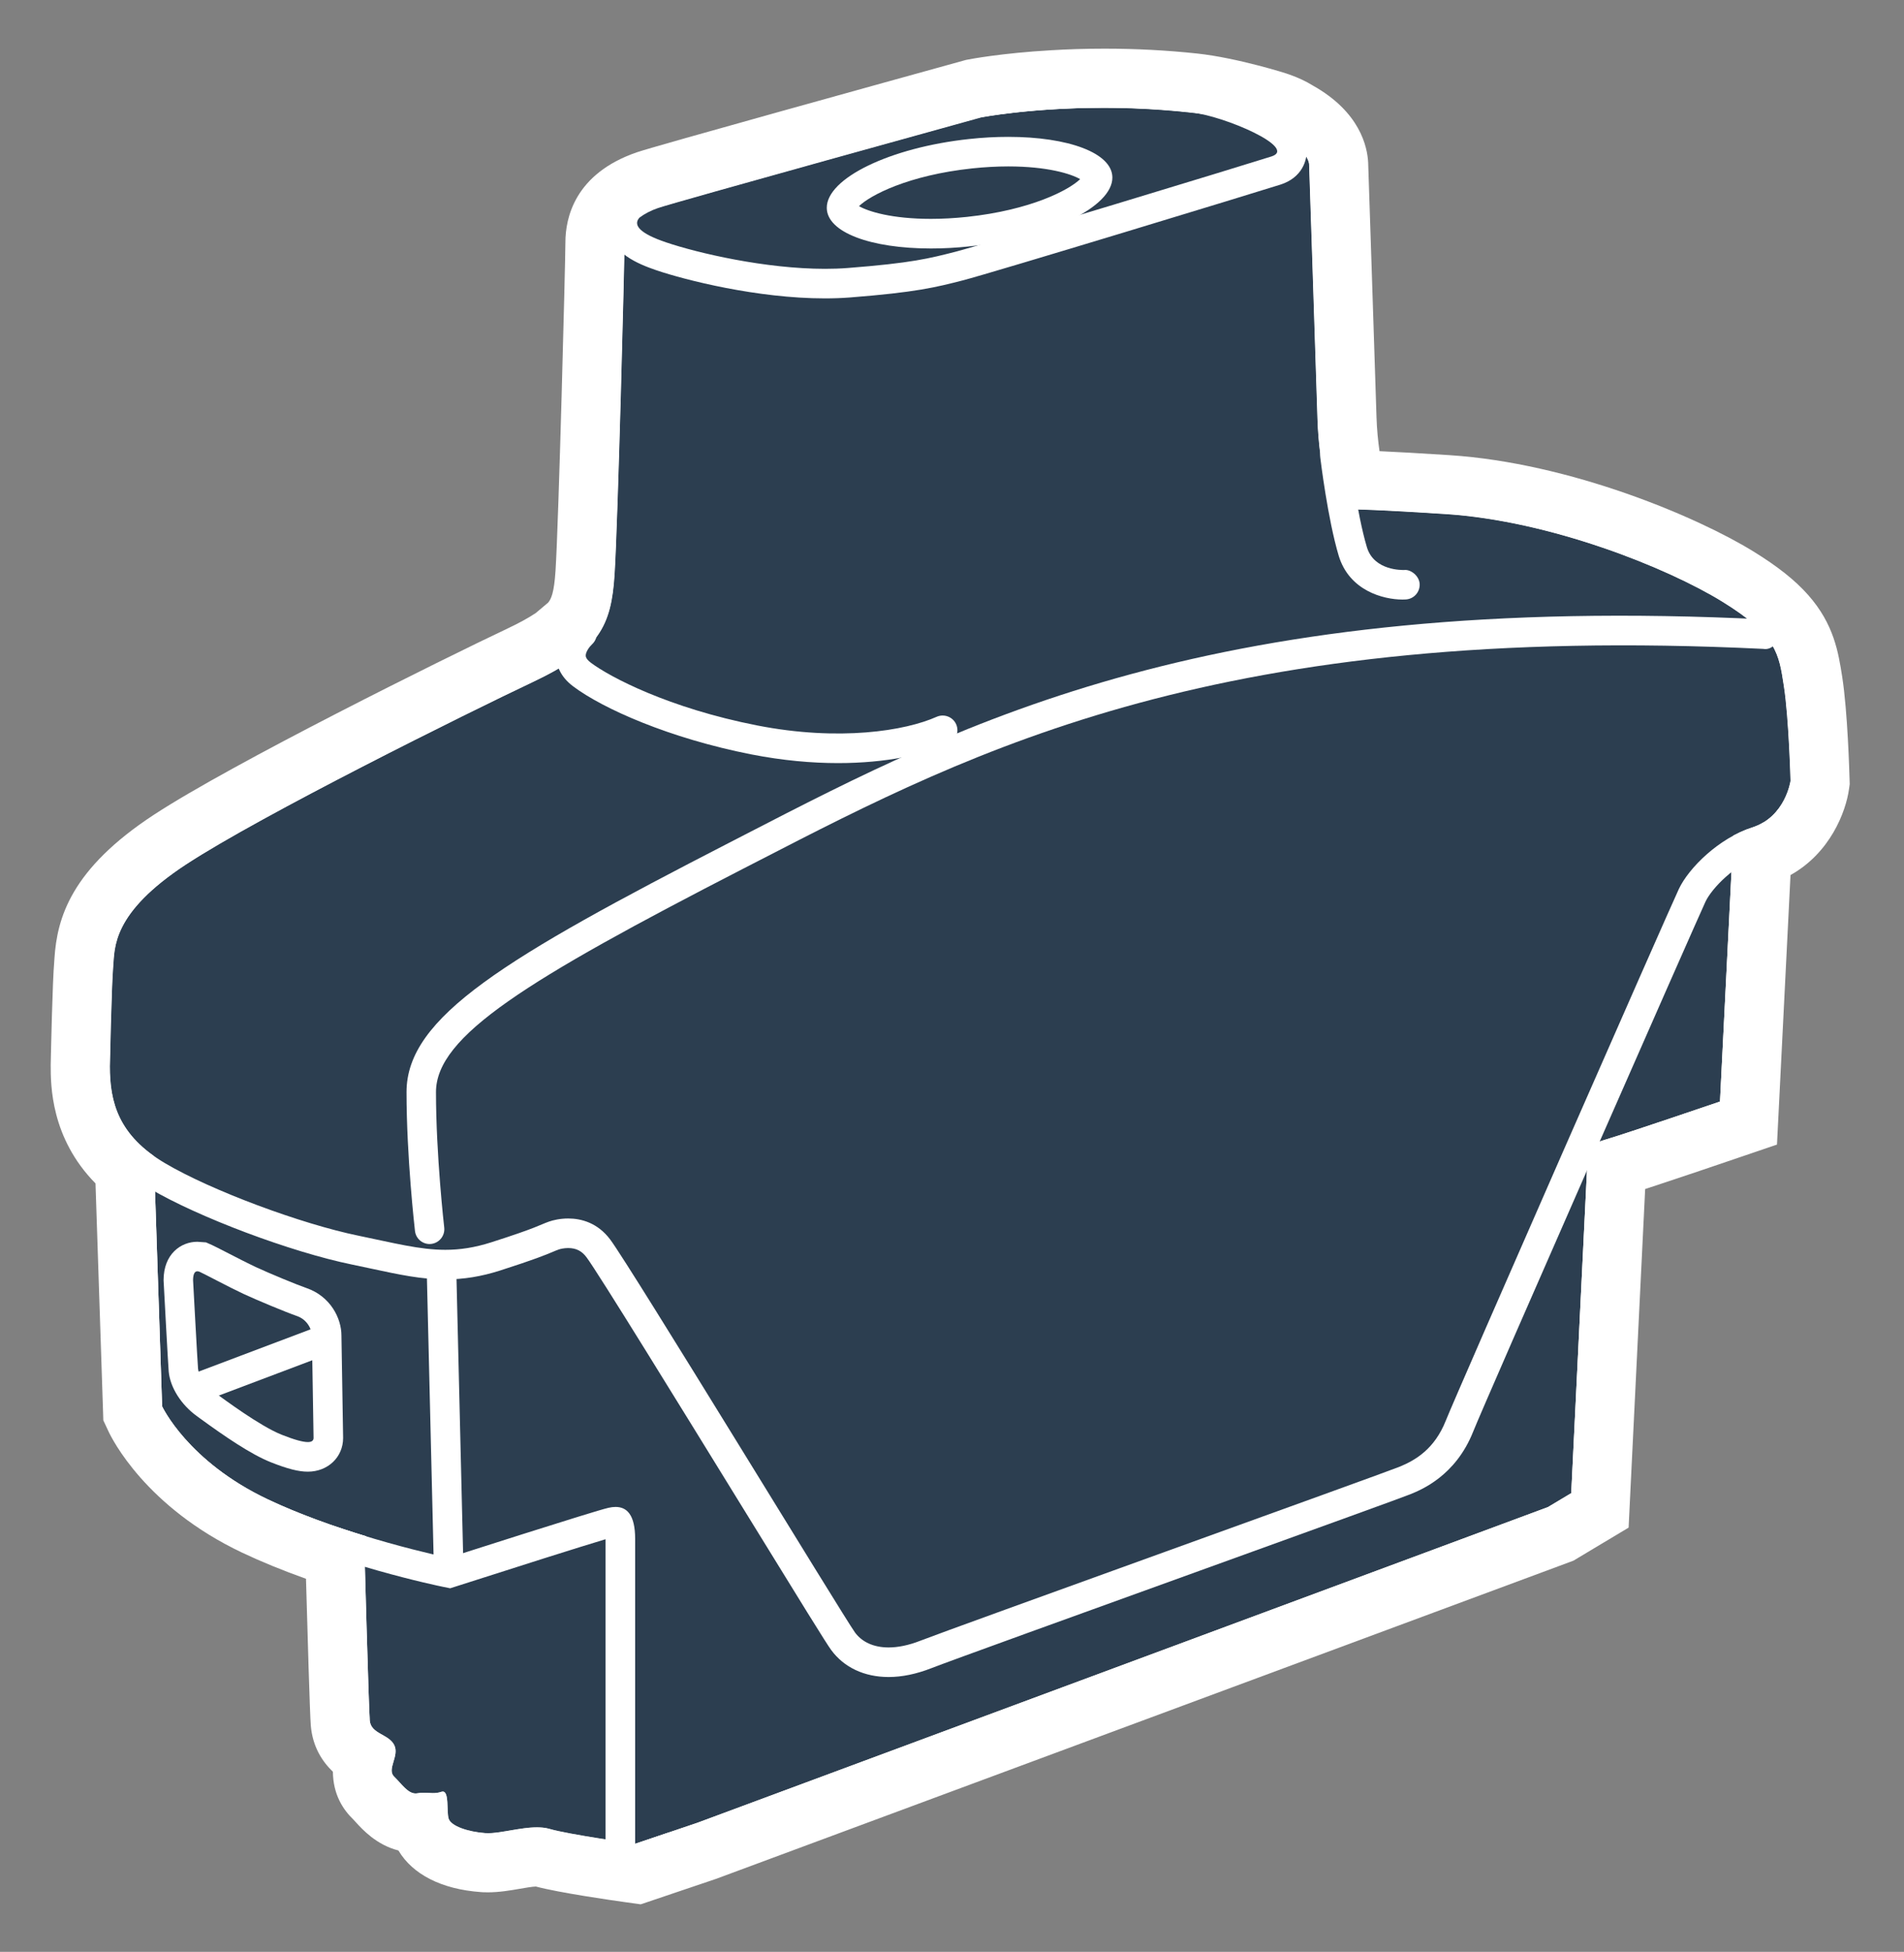 <?xml version="1.0" encoding="utf-8"?>
<!-- Generator: Adobe Illustrator 24.1.3, SVG Export Plug-In . SVG Version: 6.00 Build 0)  -->
<!DOCTYPE svg PUBLIC "-//W3C//DTD SVG 1.1//EN" "http://www.w3.org/Graphics/SVG/1.1/DTD/svg11.dtd">
<svg version="1.1" id="Layer_1" xmlns:x="http://ns.adobe.com/Extensibility/1.0/" xmlns:i="http://ns.adobe.com/AdobeIllustrator/10.0/" xmlns:graph="http://ns.adobe.com/Graphs/1.0/"
	 xmlns="http://www.w3.org/2000/svg" xmlns:xlink="http://www.w3.org/1999/xlink" x="0px" y="0px" width="396.93px"
	 height="406.74px" viewBox="0 0 396.93 406.74" enable-background="new 0 0 396.93 406.74" xml:space="preserve">
<rect x="0" y="0" width="396.93" height="406.74" fill="#808080" stroke="none"/>
<g>
	<g>
		<path fill="#FFFFFF" d="M75.91,321.53c0,0,0.93,34.19,1.16,37.01c0.23,2.82,3.94,2.82,5.09,5.1c1.16,2.29-1.62,5.06,0,6.61
			c1.62,1.55,3.01,3.82,4.86,3.46c1.85-0.36,3.24,0.3,4.98-0.31c1.74-0.6,1.04,3.93,1.5,5.55c0.46,1.62,4.17,2.8,7.64,3.05
			c3.47,0.25,9.49-2.03,13.43-0.87s17.83,3.1,17.83,3.1l14.12-53.35l-25.23-32.85l-39.35,3.73L75.91,321.53z"/>
		<path fill="#FFFFFF" d="M121.28,298.04l25.23,32.85l-14.12,53.35c0,0-13.89-1.94-17.83-3.1c-0.81-0.24-1.71-0.33-2.65-0.33
			c-3.41,0-7.45,1.22-10.21,1.22c-0.19,0-0.38-0.01-0.56-0.02c-3.47-0.25-7.18-1.43-7.64-3.05c-0.43-1.52,0.15-5.61-1.21-5.61
			c-0.09,0-0.19,0.02-0.29,0.05c-0.61,0.21-1.18,0.27-1.74,0.27c-0.65,0-1.28-0.08-1.96-0.08c-0.41,0-0.83,0.03-1.28,0.11
			c-0.13,0.03-0.26,0.04-0.39,0.04c-1.66,0-2.97-2.06-4.47-3.5c-1.62-1.55,1.16-4.33,0-6.61c-1.16-2.29-4.86-2.28-5.09-5.1
			s-1.16-37.01-1.16-37.01l6.02-19.76L121.28,298.04 M124.09,291.6l-3.39,0.32l-39.35,3.73l-4.11,0.39l-1.2,3.95l-6.02,19.76
			l-0.29,0.96l0.03,1c0.1,3.52,0.94,34.44,1.18,37.34c0.34,4.13,3.1,6.27,4.9,7.36c-0.49,2.02-0.87,5.48,2.08,8.3
			c0.28,0.27,0.55,0.58,0.83,0.87c1.47,1.62,3.94,4.33,7.9,4.33h0.59l0.18-0.03c0.05,0.26,0.11,0.51,0.18,0.77
			c1.73,6.05,9.75,7.26,13.12,7.5l0.22,0.02l0.78,0.02c1.83,0,3.76-0.33,5.62-0.65c1.63-0.28,3.32-0.57,4.59-0.57
			c0.6,0,0.86,0.07,0.91,0.08c4.25,1.26,17.25,3.09,18.72,3.29l5.4,0.75l1.4-5.28l14.12-53.35l0.77-2.93l-1.84-2.4l-25.23-32.85
			L124.09,291.6L124.09,291.6z"/>
	</g>
	<g>
		<path fill="#FFFFFF" d="M77.99,318.79l1.39,33.45c0,0,6.25,4.32,15.51,5.85s19.68,1.56,19.68,1.56l-1.62-54.46L77.99,318.79z"/>
		<path fill="#FFFFFF" d="M112.95,305.2l1.62,54.46c0,0-10.42-0.03-19.68-1.56s-15.51-5.85-15.51-5.85l-1.39-33.45L112.95,305.2
			 M118.84,296.3l-8.13,3.16l-34.96,13.6l-4.1,1.6l0.18,4.4l1.39,33.45l0.13,3.06l2.52,1.74c0.3,0.21,7.51,5.12,18.01,6.86
			c9.64,1.59,20.21,1.64,20.66,1.64l6.36,0.02l-0.19-6.36l-1.62-54.46L118.84,296.3L118.84,296.3z"/>
	</g>
	<g>
		<path fill="#2C3E50" d="M371.88,142.96c-0.66-4.21-1.06-7.32-4.15-10.81l0.01,0c0,0-0.01,0-0.01,0c-1.8-2.03-4.49-4.19-8.7-6.78
			c-11.46-7.05-35.77-16.82-57.64-18.24c-9.2-0.6-14.81-0.86-18.25-0.96l-4.4-0.05c-0.79,0.02-0.96,0.06-0.96,0.06
			s-2.78-7.61-3.13-18.93c-0.35-11.31-1.74-53.03-1.74-53.03s-0.17-2.92-5.57-5.83c-0.65-0.44-1.53-0.85-2.59-1.22
			c-0.15-0.06-9.44-3-16.44-3.76c-10.97-1.18-20.82-1.1-28.39-0.65c-9.7,0.55-15.76,1.73-15.76,1.73s-63.55,17.57-67.37,18.88
			c-3.82,1.31-6.6,3.26-6.6,7.16s-1.39,58.55-2.08,69.22c-0.42,6.44-1.52,10.85-5.34,14.78l-3.61,3.04
			c-2.14,1.49-4.76,2.97-8.06,4.54c-13.89,6.57-56.6,27.75-72.23,37.97c-15.63,10.22-14.93,17.44-15.28,21.36
			c-0.35,3.92-0.69,20.77-0.69,20.77c0,6.79,1.52,13.18,9.16,18.61l1.73,52.25c0,0,5.32,11.47,21.99,19.36
			c6.7,3.17,14.09,5.76,20.56,7.72l-0.42,1.37c0,0,0.93,34.19,1.16,37.01c0.23,2.82,3.94,2.82,5.09,5.1c1.16,2.29-1.62,5.06,0,6.61
			c1.62,1.55,3.01,3.82,4.86,3.46c1.85-0.36,3.24,0.3,4.98-0.31c1.74-0.6,1.04,3.93,1.51,5.55c0.46,1.62,4.17,2.8,7.64,3.05
			c3.47,0.25,9.49-2.03,13.43-0.87c3.94,1.16,17.83,3.1,17.83,3.1l12.96-4.38l177.33-65.79l4.86-2.91l3.47-71.08
			c0,0-0.46-1.39,3.7-2.6c4.17-1.21,23.84-7.92,23.84-7.92l2.77-55.38c1.27-0.69,2.59-1.31,3.94-1.74c6.94-2.22,7.99-9.73,7.99-9.73
			S372.92,149.62,371.88,142.96z"/>
		<path fill="#FFFFFF" d="M230.26,22.45c5.47,0,11.56,0.26,18.05,0.96c7.01,0.76,16.29,3.7,16.44,3.76
			c1.06,0.37,1.94,0.78,2.59,1.22c5.41,2.91,5.57,5.83,5.57,5.83s1.39,41.72,1.74,53.03c0.35,11.32,3.13,18.93,3.13,18.93
			s0.17-0.04,0.96-0.06l4.4,0.05c3.44,0.11,9.05,0.37,18.25,0.96c21.88,1.42,46.18,11.19,57.64,18.24c4.21,2.59,6.9,4.75,8.7,6.78
			c0,0,0.01,0,0.01,0l-0.01,0c3.09,3.49,3.49,6.6,4.15,10.81c1.04,6.66,1.39,19.75,1.39,19.75s-1.04,7.51-7.99,9.73
			c-1.35,0.43-2.66,1.05-3.94,1.74l-2.77,55.38c0,0-19.68,6.7-23.84,7.92c-4.17,1.21-3.7,2.6-3.7,2.6l-3.47,71.08l-4.86,2.91
			l-177.33,65.79l-12.96,4.38c0,0-13.89-1.94-17.83-3.1c-0.81-0.24-1.71-0.33-2.65-0.33c-3.41,0-7.44,1.22-10.21,1.22
			c-0.2,0-0.38-0.01-0.57-0.02c-3.47-0.25-7.18-1.43-7.64-3.05c-0.43-1.52,0.15-5.61-1.21-5.61c-0.09,0-0.19,0.02-0.29,0.05
			c-0.61,0.21-1.18,0.27-1.73,0.27c-0.65,0-1.28-0.08-1.96-0.08c-0.41,0-0.83,0.03-1.28,0.11c-0.13,0.03-0.26,0.04-0.39,0.04
			c-1.66,0-2.97-2.06-4.47-3.5c-1.62-1.55,1.16-4.33,0-6.61c-1.16-2.29-4.86-2.28-5.09-5.1s-1.16-37.01-1.16-37.01l0.42-1.37
			c-6.47-1.97-13.86-4.55-20.56-7.72c-16.67-7.9-21.99-19.36-21.99-19.36l-1.73-52.25c-7.64-5.43-9.16-11.82-9.16-18.61
			c0,0,0.35-16.85,0.69-20.77c0.35-3.92-0.35-11.14,15.28-21.36c15.63-10.22,58.34-31.41,72.23-37.97c3.31-1.56,5.92-3.04,8.06-4.54
			l3.61-3.04c3.82-3.93,4.92-8.34,5.34-14.78c0.69-10.67,2.08-65.32,2.08-69.22s2.78-5.85,6.6-7.16
			c3.82-1.31,67.37-18.88,67.37-18.88s6.06-1.18,15.76-1.73C223.01,22.57,226.49,22.45,230.26,22.45 M230.26,10.14
			c-4.04,0-7.76,0.13-11.08,0.33c-10.38,0.59-17.1,1.88-17.38,1.94l-0.47,0.09l-0.46,0.13c-14.99,4.15-64.21,17.77-68.08,19.1
			c-12.98,4.45-14.92,13.69-14.92,18.8c0,3.78-1.4,58.28-2.06,68.42c-0.3,4.61-0.91,5.88-1.54,6.63l-2.58,2.17
			c-1.53,1.02-3.46,2.08-5.87,3.22c-13.3,6.29-57.27,28.05-73.71,38.8c-17.31,11.32-20.21,21.5-20.76,29.96l-0.04,0.62
			c-0.37,4.13-0.68,18.72-0.74,21.6c0,4.18,0,15.17,9.34,24.66l1.55,46.86l0.08,2.51l1.06,2.27c0.74,1.59,7.78,15.78,27.89,25.31
			c3.98,1.88,8.43,3.7,13.3,5.44c0.31,11.08,0.81,28.23,1,30.54c0.37,4.55,2.48,7.63,4.61,9.67c0.04,4.78,2.16,7.94,4.25,9.94
			l0.52,0.57c1.4,1.53,4.3,4.73,8.89,5.9c2.95,4.98,9.01,8.09,17.2,8.67l0.44,0.03l1,0.02c2.36,0,4.65-0.39,6.67-0.74
			c1.14-0.2,2.54-0.44,3.34-0.47c4.85,1.29,15.66,2.85,18.98,3.31l2.88,0.4l2.76-0.93l12.96-4.38l177.67-65.91l1.07-0.4l0.98-0.59
			l4.86-2.91l5.65-3.38l0.32-6.58l3.13-63.98c7.08-2.31,18.01-6.03,19.57-6.57l7.91-2.69l0.42-8.34l2.4-47.83
			c8.19-4.55,11.53-13.07,12.2-17.94l0.14-1l-0.03-1.01c-0.04-1.42-0.4-14.09-1.53-21.33c-0.8-5.11-1.71-10.98-7.09-17.07
			c-2.72-3.08-6.37-5.97-11.47-9.11c-11.63-7.16-38.09-18.4-63.3-20.04c-6.42-0.42-11.14-0.67-14.6-0.83
			c-0.3-2.08-0.55-4.49-0.63-7.15c-0.35-11.32-1.74-53.06-1.74-53.06c-0.18-3.18-1.64-10.46-11.56-16c-1.4-0.87-2.99-1.62-4.84-2.27
			c-0.62-0.27-11.02-3.5-19.19-4.38C243.31,10.48,236.79,10.14,230.26,10.14L230.26,10.14z"/>
	</g>
	<path fill="#FFFFFF" d="M361.81,164.87l-3.24,64.69c0,0-19.68,6.7-23.84,7.92c-4.17,1.21-3.7,2.6-3.7,2.6l-3.47,71.08l-4.86,2.91
		l-177.33,65.79l-12.96,4.38c0,0,0-57.39,0-63.54c0-5.1-1.76-6.67-4.08-6.67c-0.47,0-0.97,0.06-1.48,0.18
		c-3.01,0.67-33.34,10.42-33.34,10.42s-21.07-4.31-37.73-12.2c-16.67-7.9-21.99-19.36-21.99-19.36l-1.85-56.09L361.81,164.87
		 M368.36,157.13l-7.87,1.72L30.61,230.97l-5.01,1.09l0.17,5.12l1.85,56.09l0.04,1.25l0.53,1.14c0.26,0.55,6.47,13.58,24.94,22.33
		c17.14,8.12,38.25,12.49,39.14,12.67l1.58,0.32l1.54-0.49c12.17-3.91,25.71-8.2,30.85-9.73v63.47v8.58l8.13-2.75l12.96-4.38
		l177.5-65.85l0.53-0.2l0.49-0.29l4.86-2.91l2.82-1.69l0.16-3.29l3.33-68.25c5.17-1.58,22.75-7.56,23.52-7.83l3.95-1.35l0.21-4.17
		l3.24-64.69L368.36,157.13L368.36,157.13z"/>
	<g>
		<path fill="#2C3E50" d="M22.9,222.21c0,7.44,1.74,14.41,11.46,20.16s28.47,12.68,40.28,15.11c11.81,2.43,18.06,4.5,27.78,1.39
			c9.72-3.11,9.95-3.6,12.04-4.32c2.08-0.73,8.45-1.95,12.73,3.73c4.28,5.68,48.73,78.74,51.05,81.9s7.18,4.26,13.66,1.71
			c6.48-2.54,96.3-34.81,99.78-36.21c3.47-1.41,7.41-3.79,9.72-9.6S347.92,189.62,350,185.23c2.08-4.39,8.33-10.58,15.28-12.8
			c6.94-2.22,7.99-9.73,7.99-9.73s-0.35-13.09-1.39-19.75s-1.39-10.54-12.85-17.59c-11.46-7.05-35.77-16.82-57.64-18.24
			s-23.61-0.95-23.61-0.95s-2.78-7.61-3.13-18.93c-0.35-11.31-1.74-53.03-1.74-53.03s-0.35-8.13-25-10.78
			c-24.65-2.66-43.75,1.06-43.75,1.06s-63.55,17.57-67.37,18.88c-3.82,1.31-6.6,3.26-6.6,7.16s-1.39,58.55-2.08,69.22
			c-0.69,10.67-3.13,15.79-17.02,22.36c-13.89,6.57-56.6,27.75-72.23,37.97c-15.63,10.22-14.93,17.44-15.28,21.36
			C23.24,205.36,22.9,222.21,22.9,222.21z"/>
		<path fill="#FFFFFF" d="M229.83,22.47c5.48,0,11.59,0.26,18.08,0.96c24.65,2.66,25,10.78,25,10.78s1.39,41.72,1.74,53.03
			c0.35,11.31,3.13,18.93,3.13,18.93s0.27-0.07,1.97-0.07c2.58,0,8.45,0.17,21.64,1.03c21.88,1.42,46.18,11.19,57.64,18.24
			c11.46,7.05,11.81,10.93,12.85,17.59c1.04,6.66,1.39,19.75,1.39,19.75s-1.04,7.51-7.99,9.73c-6.94,2.22-13.2,8.41-15.28,12.8
			c-2.08,4.39-46.3,105.03-48.61,110.85c-2.32,5.82-6.25,8.2-9.72,9.6c-3.47,1.41-93.29,33.67-99.78,36.21
			c-2.47,0.97-4.7,1.41-6.64,1.41c-3.17,0-5.58-1.17-7.01-3.12c-2.31-3.16-46.76-76.22-51.04-81.9c-2.62-3.48-6.03-4.37-8.75-4.37
			c-1.72,0-3.18,0.36-3.98,0.64c-2.08,0.73-2.31,1.21-12.04,4.32c-3.5,1.12-6.56,1.57-9.58,1.57c-5.37,0-10.65-1.41-18.2-2.96
			c-11.81-2.43-30.56-9.36-40.28-15.11c-9.72-5.75-11.46-12.72-11.46-20.16c0,0,0.35-16.85,0.69-20.77
			c0.35-3.92-0.35-11.14,15.28-21.36s58.34-31.41,72.23-37.97c13.89-6.57,16.32-11.68,17.01-22.36c0.69-10.67,2.08-65.32,2.08-69.22
			s2.78-5.85,6.6-7.16c3.82-1.31,67.37-18.88,67.37-18.88S214.52,22.47,229.83,22.47 M229.83,16.32c-15.72,0-26.4,2.04-26.85,2.13
			c-6.99,1.91-64.3,17.77-68.19,19.1c-8.89,3.05-10.76,8.74-10.76,12.98c0,3.5-1.36,57.94-2.07,68.82
			c-0.52,7.93-1.22,11.38-13.5,17.19c-13.21,6.24-56.8,27.82-72.97,38.39c-15,9.81-17.51,17.91-17.99,25.21l-0.05,0.76
			c-0.36,4.01-0.68,19.44-0.72,21.19c0,7.99,1.64,18,14.48,25.59c10.09,5.96,29.4,13.22,42.18,15.84l4.11,0.87
			c5.78,1.24,10.35,2.22,15.33,2.22c3.85,0,7.49-0.59,11.46-1.86c7.24-2.32,9.49-3.26,10.98-3.89c0.42-0.18,0.76-0.32,1.21-0.48
			c0.31-0.11,1.08-0.3,1.96-0.3c1.65,0,2.83,0.59,3.83,1.92c2.36,3.13,19.76,31.4,32.47,52.03c12.39,20.12,17.53,28.45,18.53,29.8
			c2.67,3.64,6.92,5.64,11.98,5.64c2.8,0,5.79-0.62,8.89-1.83c3.4-1.34,31.41-11.45,56.13-20.38c26.03-9.4,42.07-15.2,43.7-15.86
			c2.34-0.95,9.47-3.84,13.13-13.03c2.52-6.34,46.78-106.95,48.45-110.48c1.34-2.83,6.24-7.87,11.59-9.58
			c8.4-2.68,11.62-10.53,12.21-14.75l0.07-0.5l-0.01-0.51c-0.01-0.55-0.37-13.56-1.46-20.54c-1.33-8.58-3.02-14.07-15.7-21.88
			c-11.11-6.84-36.38-17.58-60.47-19.14c-9.97-0.65-15.87-0.91-19.35-1c-0.69-3.01-1.47-7.51-1.64-12.93
			c-0.35-11.32-1.74-53.05-1.74-53.05c-0.17-4.09-3.49-13.79-30.49-16.7C242.45,16.65,236.15,16.32,229.83,16.32L229.83,16.32z"/>
	</g>
	<path fill="#FFFFFF" d="M89.56,259.24c-1.54,0-2.87-1.15-3.05-2.73c-0.07-0.62-1.76-15.44-1.76-28.93
		c0-15.69,20.51-27.89,67.3-51.98l3.32-1.71c45.82-23.62,97.64-50.5,212.5-44.81c1.71,0.08,3.02,1.52,2.93,3.22
		c-0.08,1.7-1.53,3.23-3.22,2.92c-113.05-5.49-164.26,20.87-209.4,44.14l-3.33,1.71c-45.11,23.22-63.96,34.82-63.96,46.51
		c0,13.12,1.7,28.08,1.72,28.23c0.19,1.68-1.02,3.21-2.71,3.41C89.8,259.23,89.68,259.24,89.56,259.24z"/>
	<path fill="#FFFFFF" d="M174.71,159.02c-5.45,0-11.51-0.53-18.02-1.8c-17.14-3.36-31.03-9.55-37.2-14.19
		c-2.8-2.1-3.47-4.49-3.54-6.12c-0.17-3.96,2.98-6.89,3.34-7.21c1.26-1.13,3.22-1.03,4.35,0.25c1.12,1.26,1.02,3.19-0.23,4.33l0,0
		c-0.55,0.51-1.35,1.62-1.3,2.39c0.03,0.55,0.61,1.09,1.09,1.45c3.9,2.93,16.15,9.43,34.68,13.06c17.1,3.34,30.83,1.12,37.39-1.81
		c1.55-0.68,3.37,0.01,4.06,1.56c0.69,1.55-0.01,3.37-1.56,4.06C192.76,157.23,184.76,159.02,174.71,159.02z"/>
	<path fill="#FFFFFF" d="M292.38,124.94c-4,0-11.1-1.85-13.3-9.14c-2.28-7.62-3.78-19.95-3.84-20.47c-0.2-1.69,1-3.22,2.69-3.42
		c1.64-0.29,3.21,1,3.41,2.69c0.01,0.13,1.49,12.32,3.62,19.43c1.5,4.99,7.53,4.75,7.77,4.75c1.36-0.16,3.14,1.21,3.23,2.91
		c0.08,1.69-1.19,3.13-2.89,3.23C292.88,124.93,292.64,124.94,292.38,124.94z"/>
	
		<rect x="89.67" y="262.38" transform="matrix(1 -0.024 0.024 1 -7.056 2.324)" fill="#FFFFFF" width="6.16" height="62.28"/>
	<path fill="#FFFFFF" d="M41.14,264.92c0.15,0,0.32,0.04,0.5,0.12c0.93,0.41,6.25,3.26,9.14,4.6s8.8,3.8,11.11,4.6
		c2.31,0.8,3.13,2.99,3.13,4.05c0,1.06,0.35,20.05,0.35,21.35c0,0.57-0.38,0.87-1.2,0.87c-1.04,0-2.8-0.48-5.4-1.51
		c-4.63-1.83-12.15-7.48-14.12-8.89c-1.97-1.41-3.24-3.57-3.36-4.86s-1.04-18.47-1.04-18.47C40.26,265.57,40.55,264.92,41.14,264.92
		 M41.14,258.77c-3.39,0-7.04,2.51-7.04,8.02c0.01,0.33,0.95,17.72,1.07,19.02c0.3,3.31,2.61,6.96,5.91,9.32l0.78,0.57
		c4.85,3.52,10.38,7.35,14.66,9.04c3.44,1.36,5.73,1.94,7.65,1.94c4.19,0,7.36-3.02,7.36-7.03c0-0.69-0.1-6.3-0.19-11.63
		c-0.08-4.71-0.16-9.19-0.16-9.73c0-3.55-2.28-8.15-7.28-9.87c-2.03-0.7-7.73-3.06-10.51-4.35c-1.67-0.78-4.18-2.07-6.12-3.07
		c-1.5-0.77-2.71-1.39-3.12-1.57l-1.2-0.53L41.14,258.77L41.14,258.77z"/>
	
		<rect x="40.78" y="281.42" transform="matrix(0.935 -0.353 0.353 0.935 -97.074 37.475)" fill="#FFFFFF" width="26.55" height="6.16"/>
	<path fill="#FFFFFF" d="M230.23,22.45c5.48,0,11.59,0.26,18.08,0.96c7,0.76,22.32,7.41,16.76,9.19
		c-5.56,1.78-60.25,18.42-65.8,19.84c-5.56,1.42-9.2,2.37-22.57,3.41c-1.53,0.12-3.11,0.17-4.72,0.17
		c-12.42,0-26.52-3.28-33.13-5.52c-5.26-1.78-7-3.52-5.55-5.14c1.08-0.81,2.37-1.49,3.89-2.01c3.82-1.31,67.37-18.88,67.37-18.88
		S214.92,22.45,230.23,22.45 M230.23,16.29c-15.73,0-26.4,2.04-26.85,2.13c-6.99,1.91-64.3,17.77-68.19,19.1
		c-2.09,0.72-3.97,1.69-5.59,2.91l-0.49,0.37l-0.41,0.46c-1.8,2.02-2.46,4.62-1.8,7.12c1.17,4.42,5.7,6.5,9.97,7.95
		c5.97,2.02,20.99,5.85,35.1,5.85c1.77,0,3.51-0.06,5.2-0.19c13.84-1.08,17.91-2.12,23.54-3.56c6.12-1.57,61.37-18.41,66.23-19.96
		c4.44-1.42,5.7-5.01,5.44-7.65c-0.97-9.59-23.19-13.5-23.41-13.53C242.85,16.62,236.55,16.29,230.23,16.29L230.23,16.29z"/>
	<path fill="#FFFFFF" d="M210.2,34.68c8.12,0,13.04,1.53,14.98,2.65c-2.34,2.28-10.29,6.45-23.61,7.87
		c-2.56,0.27-5.08,0.41-7.51,0.41c-8.13,0-13.04-1.53-14.98-2.65c2.34-2.28,10.29-6.45,23.61-7.87
		C205.25,34.82,207.78,34.68,210.2,34.68 M210.2,28.52c-2.59,0-5.33,0.14-8.16,0.45c-16.44,1.76-29.73,8.18-29.68,14.36
		c0.04,5.11,9.21,8.45,21.7,8.45c2.59,0,5.33-0.14,8.16-0.45c16.44-1.76,29.73-8.18,29.68-14.36
		C231.86,31.86,222.69,28.52,210.2,28.52L210.2,28.52z"/>
</g>
</svg>
